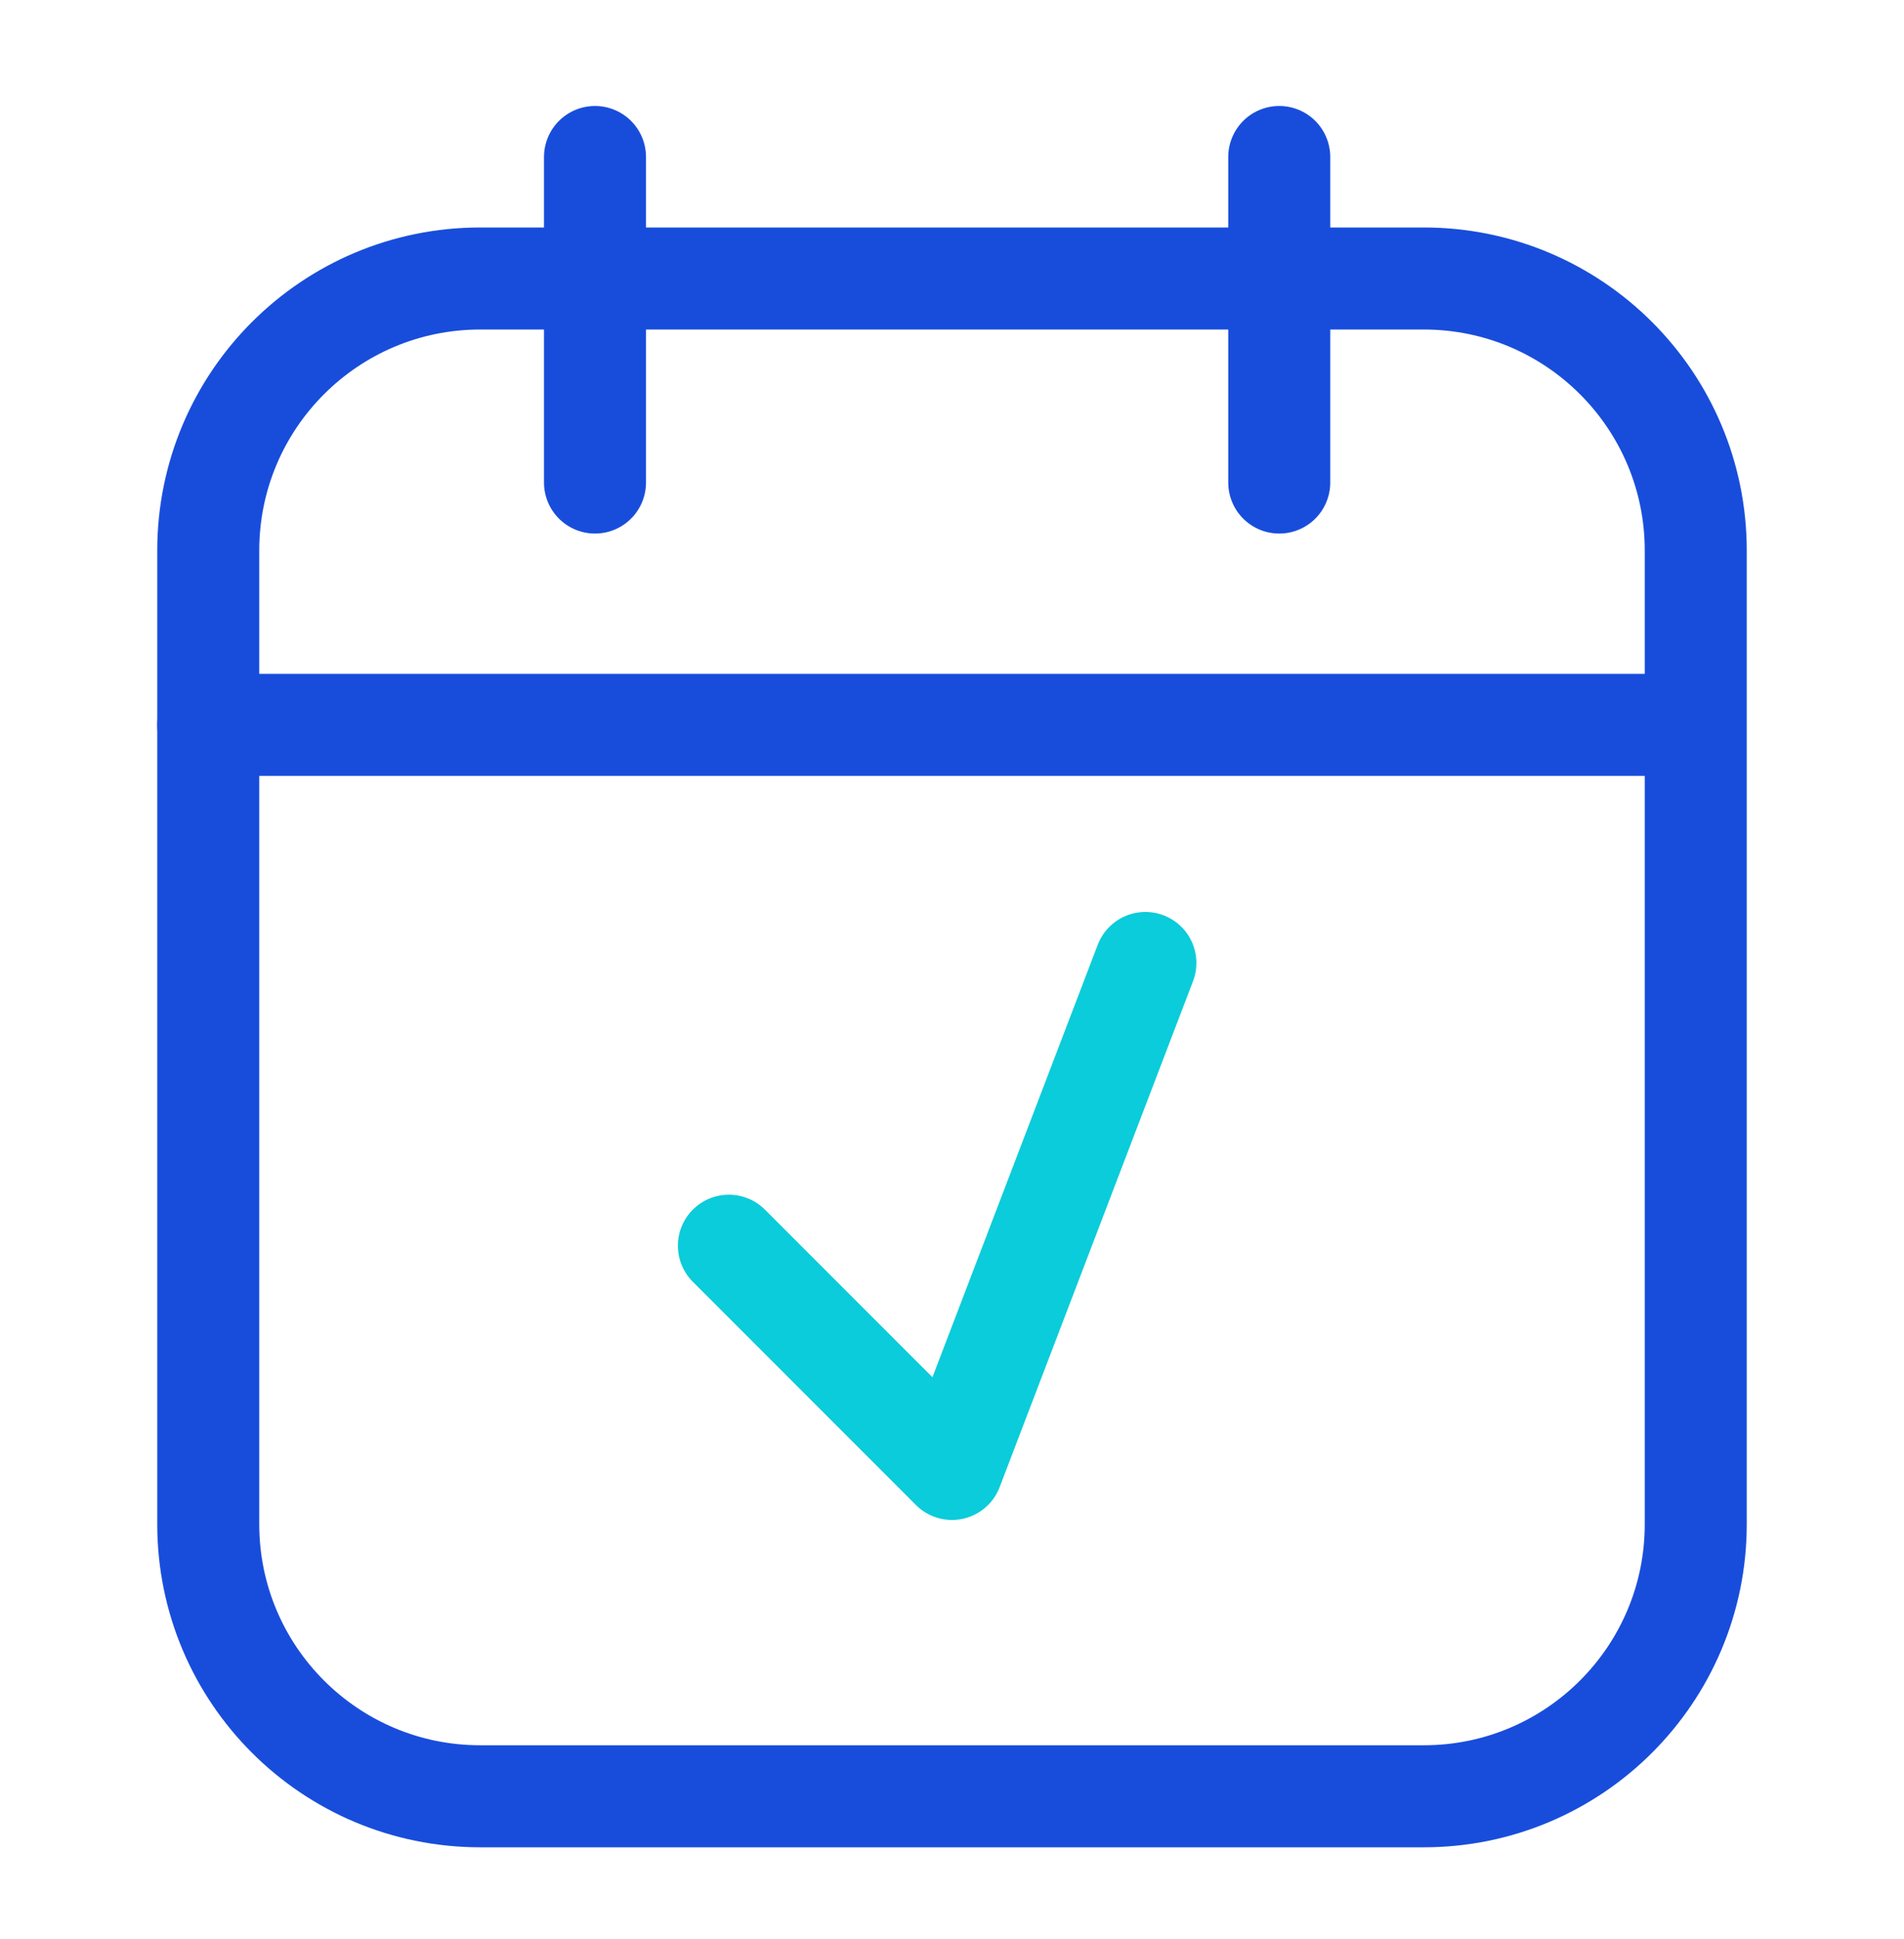 <?xml version="1.0" encoding="UTF-8"?>
<svg xmlns="http://www.w3.org/2000/svg" width="56" height="57" viewBox="0 0 56 57" fill="none">
  <path d="M6.125 16.188C6.125 11.769 9.707 8.188 14.125 8.188H41.875C46.293 8.188 49.875 11.769 49.875 16.188V44.812C49.875 49.231 46.293 52.812 41.875 52.812H28H14.125C9.707 52.812 6.125 49.231 6.125 44.812V16.188Z" stroke="#184DDC" stroke-width="3" stroke-linecap="round"></path>
  <path d="M17.5 4.616V14.187" stroke="#184DDC" stroke-width="3" stroke-linecap="round"></path>
  <path d="M37.625 4.616V14.187" stroke="#184DDC" stroke-width="3" stroke-linecap="round"></path>
  <path d="M6.125 21.312H48.508" stroke="#184DDC" stroke-width="3" stroke-linecap="round"></path>
  <path d="M21.438 36.625L28 43.188L33.688 28.312" stroke="#0BCCDA" stroke-width="3" stroke-linecap="round" stroke-linejoin="round"></path>
</svg>
